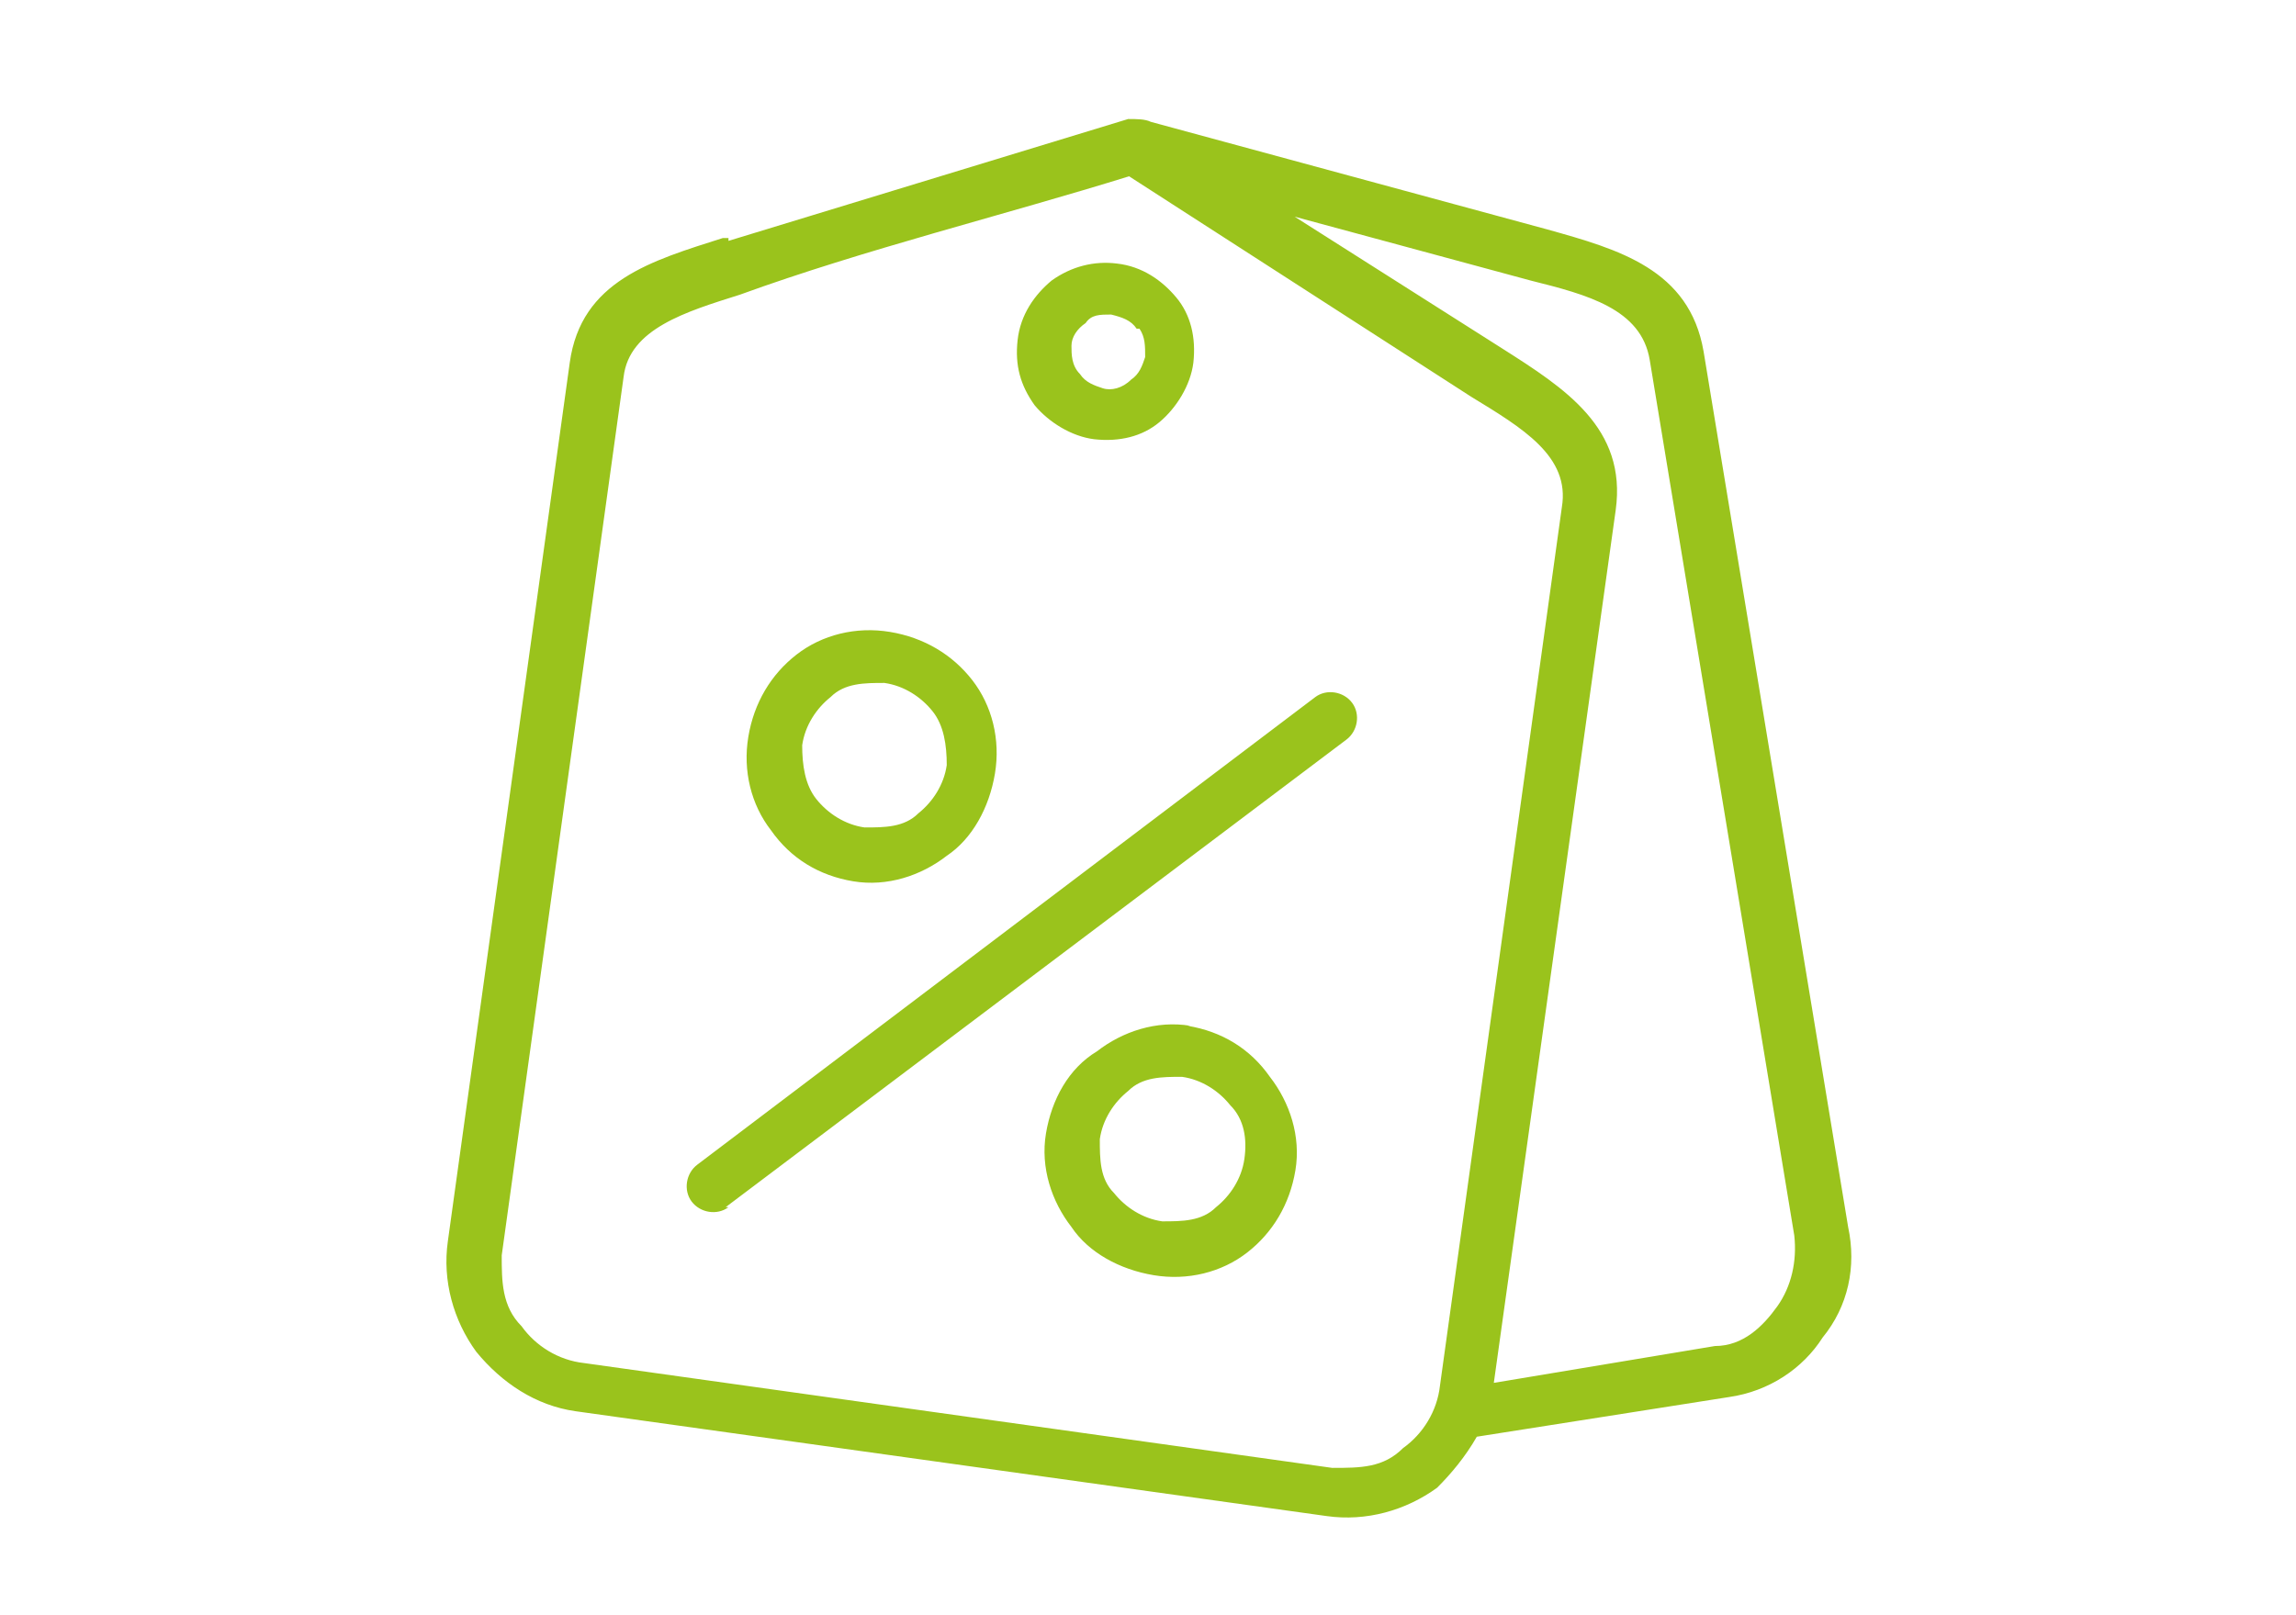 <?xml version="1.0" encoding="UTF-8"?> <svg xmlns="http://www.w3.org/2000/svg" width="81" height="57" version="1.1" viewBox="0 0 81 57"><defs><style> .cls-1 { fill: #9ac31c; } </style></defs><g><g id="Layer_1"><g id="Layer_1-2" data-name="Layer_1"><path class="cls-1" d="M25.7,8.5l14.1-4.3c.3,0,.6,0,.8.1l14,3.8c2.5.7,5,1.4,5.5,4.3l5.1,30.9c.3,1.4,0,2.8-.9,3.9-.7,1.1-1.9,1.9-3.3,2.1l-8.9,1.4c-.4.7-.9,1.3-1.4,1.8-1.1.8-2.5,1.2-3.9,1l-26.5-3.7c-1.4-.2-2.6-1-3.5-2.1-.8-1.1-1.2-2.5-1-3.9l4.3-31c.4-2.9,2.9-3.6,5.4-4.4h.2ZM31.4,22.3c1.2.2,2.2.8,2.9,1.7.7.9,1,2.1.8,3.3s-.8,2.3-1.7,2.9c-.9.7-2.1,1.1-3.3.9-1.2-.2-2.2-.8-2.9-1.8-.7-.9-1-2.1-.8-3.3s.8-2.2,1.7-2.9,2.1-1,3.3-.8h0ZM32.9,25.1c-.4-.5-1-.9-1.7-1-.7,0-1.4,0-1.9.5-.5.4-.9,1-1,1.7,0,.7.1,1.4.5,1.9s1,.9,1.7,1c.7,0,1.4,0,1.9-.5.5-.4.9-1,1-1.7,0-.7-.1-1.4-.5-1.9h0ZM41.9,36.2c1.2.2,2.2.8,2.9,1.8.7.9,1.1,2.1.9,3.3-.2,1.2-.8,2.2-1.7,2.9-.9.7-2.1,1-3.3.8-1.2-.2-2.3-.8-2.9-1.7-.7-.9-1.1-2.1-.9-3.3s.8-2.3,1.8-2.9c.9-.7,2.1-1.1,3.3-.9h-.1ZM43.4,39c-.4-.5-1-.9-1.7-1-.7,0-1.4,0-1.9.5-.5.4-.9,1-1,1.7,0,.7,0,1.4.5,1.9.4.5,1,.9,1.7,1,.7,0,1.4,0,1.9-.5.5-.4.9-1,1-1.7s0-1.4-.5-1.9h0ZM25.7,42.6c-.4.3-1,.2-1.3-.2s-.2-1,.2-1.3l21.8-16.5c.4-.3,1-.2,1.3.2s.2,1-.2,1.3l-21.9,16.5h.1ZM39.4,9.3c.9.1,1.6.6,2.1,1.2s.7,1.4.6,2.3c-.1.8-.6,1.6-1.2,2.1s-1.4.7-2.3.6c-.8-.1-1.6-.6-2.1-1.2-.5-.7-.7-1.4-.6-2.3s.6-1.6,1.2-2.1c.7-.5,1.5-.7,2.3-.6h0ZM40.1,11.6c-.2-.3-.5-.4-.9-.5-.4,0-.7,0-.9.3-.3.2-.5.5-.5.8s0,.7.3,1c.2.3.5.4.8.5s.7,0,1-.3c.3-.2.4-.5.5-.8,0-.4,0-.7-.2-1h0ZM45.6,7.6l7.4,4.7c2.2,1.4,4.4,2.8,4,5.7l-4.3,30.8,7.8-1.3c1,0,1.7-.7,2.2-1.4s.7-1.6.6-2.5l-5.1-30.9c-.3-1.8-2.2-2.3-4.2-2.8l-8.5-2.3h0ZM39.9,6.2c-4.5,1.4-9.4,2.6-13.8,4.2-1.9.6-3.9,1.2-4.1,2.9l-4.3,31c0,.9,0,1.8.7,2.5.5.7,1.3,1.2,2.2,1.3l26.4,3.7c1,0,1.8,0,2.5-.7.7-.5,1.2-1.3,1.3-2.2l4.3-31c.3-1.8-1.4-2.8-3.2-3.9l-12.1-7.8h.1Z"></path></g></g></g></svg> 
